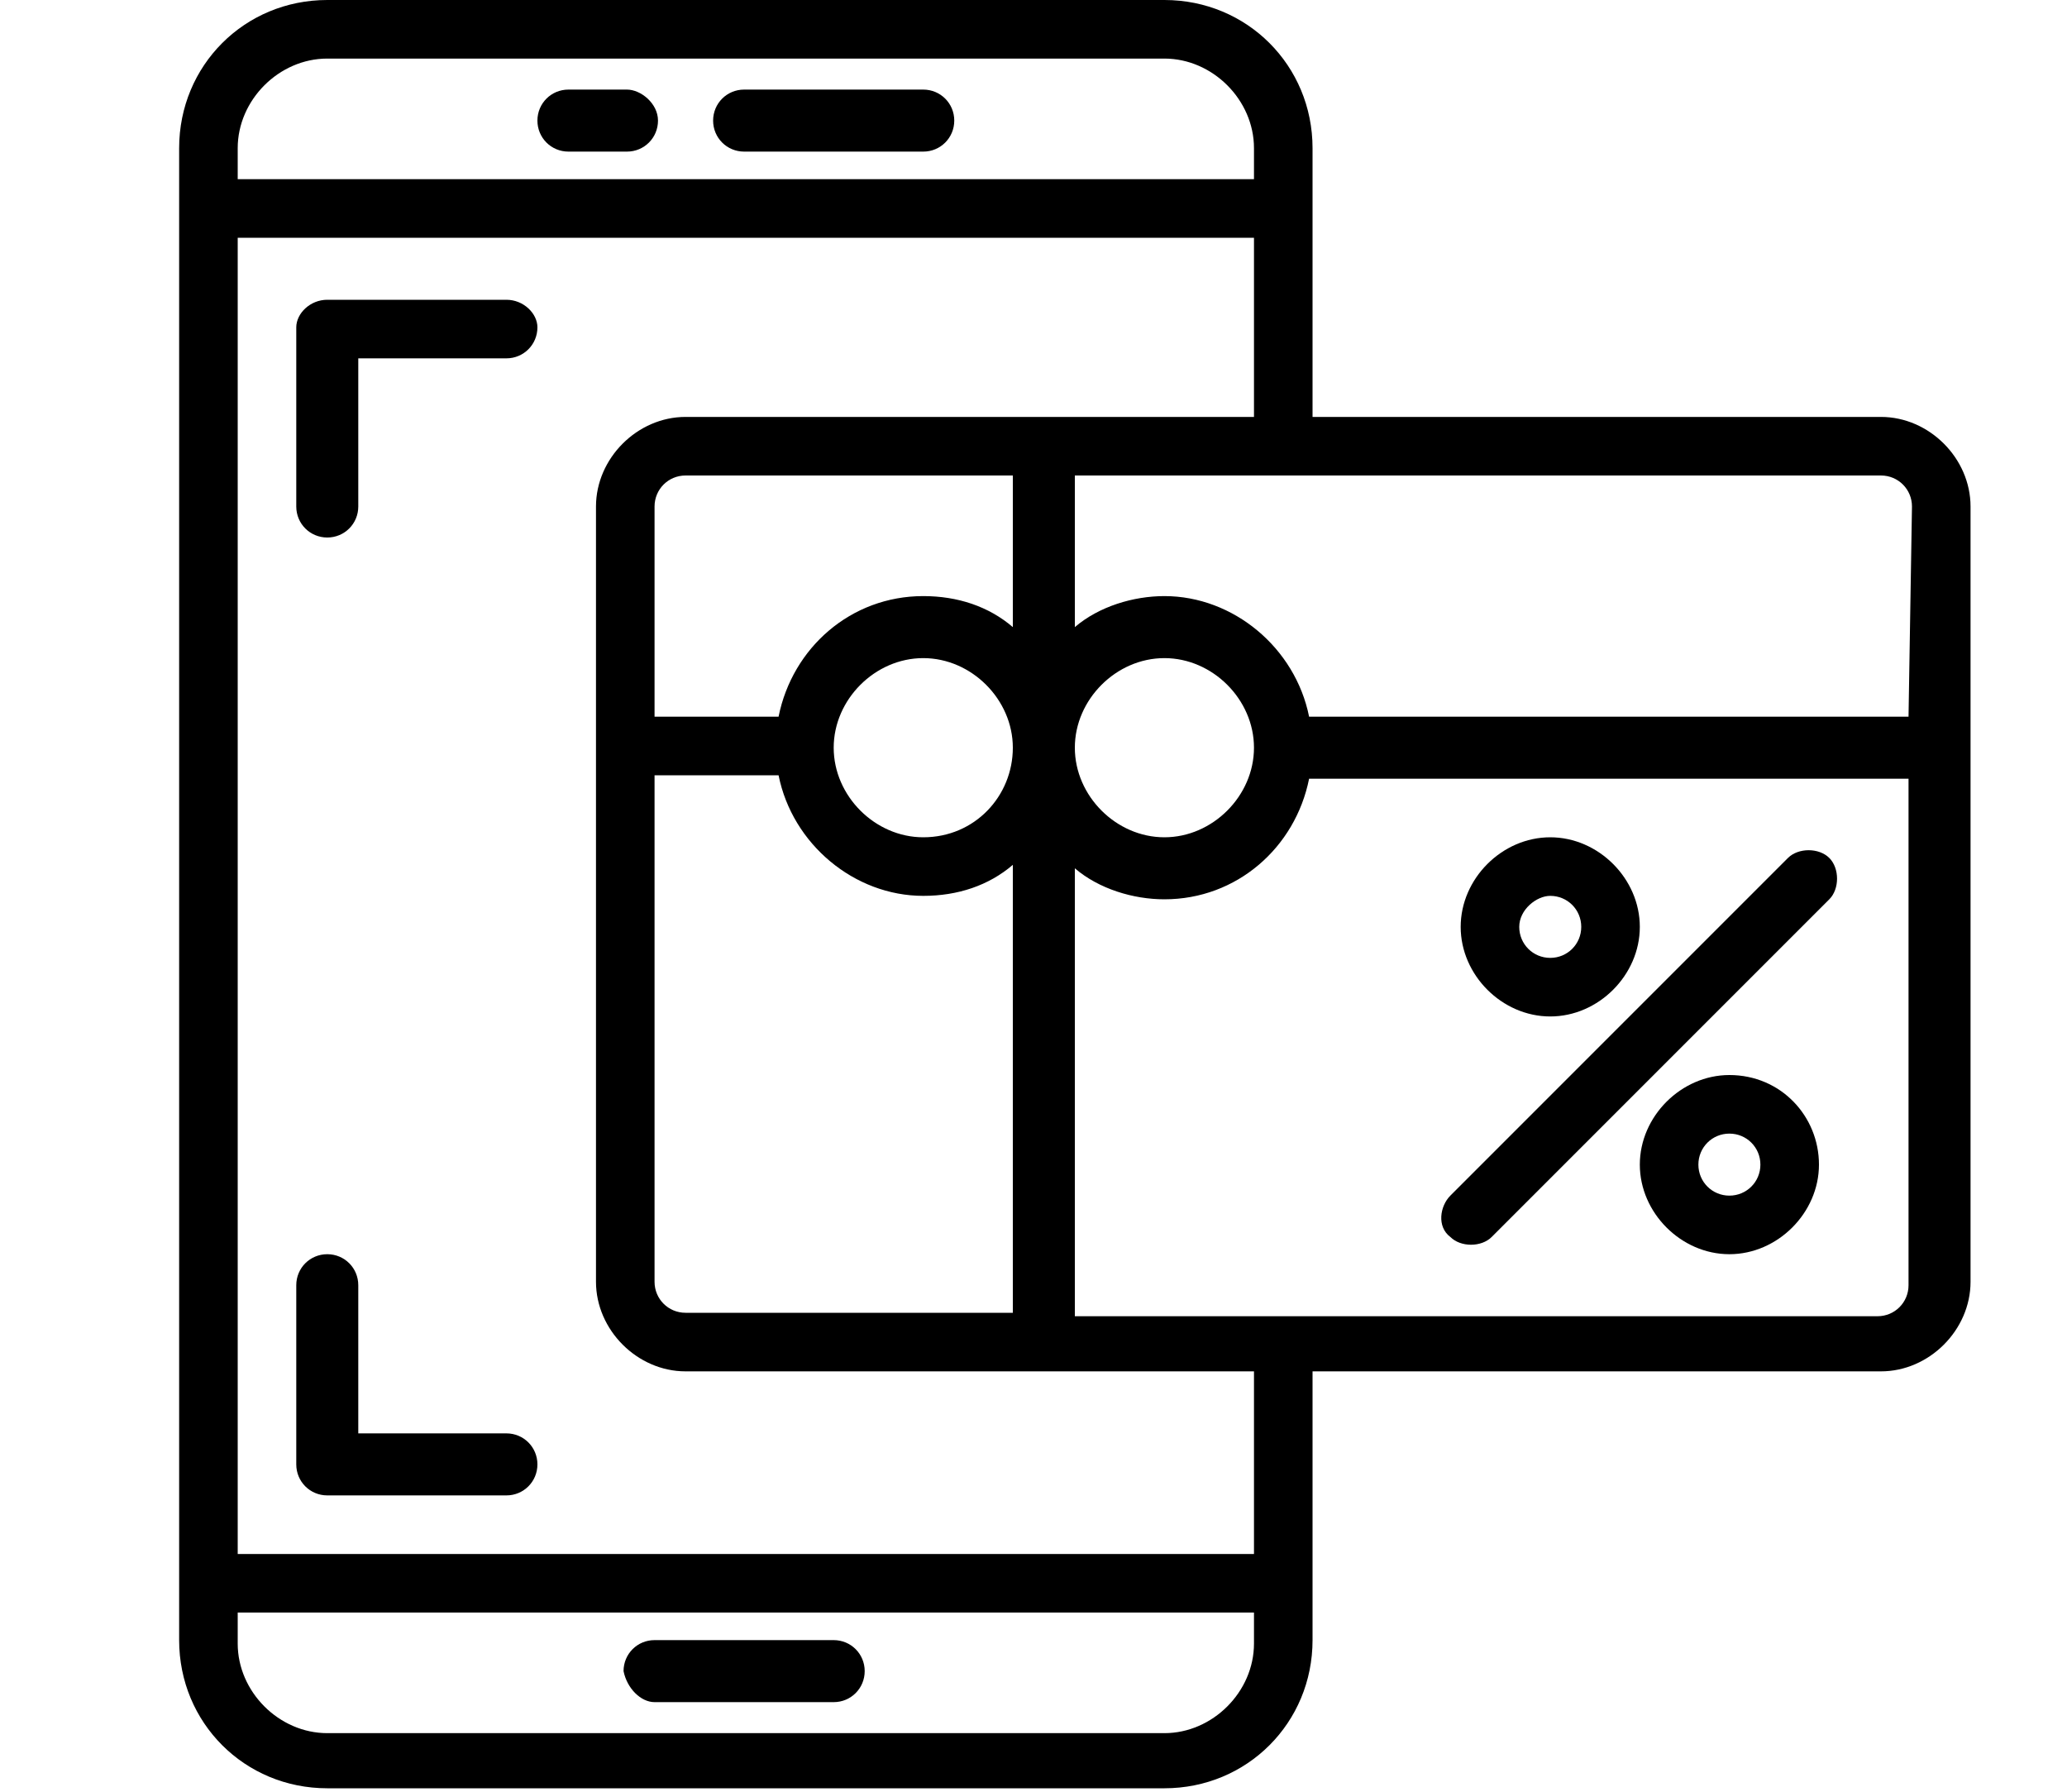 <svg xmlns="http://www.w3.org/2000/svg" xmlns:xlink="http://www.w3.org/1999/xlink" id="Layer_1" x="0px" y="0px" viewBox="0 0 60 52" style="enable-background:new 0 0 60 52;" xml:space="preserve"> <g> <g> <g> <path d="M19,49.4h5.2c0.5,0,0.9-0.4,0.9-0.9s-0.4-0.9-0.9-0.9H19c-0.5,0-0.9,0.4-0.9,0.9C18.2,49,18.6,49.4,19,49.4z"></path> <path d="M14.7,8.7H9.5C9,8.7,8.6,9.1,8.6,9.5v5.2c0,0.5,0.4,0.9,0.9,0.9s0.9-0.4,0.9-0.9v-4.3h4.3c0.5,0,0.9-0.4,0.9-0.9 C15.6,9.1,15.2,8.7,14.7,8.7z"></path> <path d="M14.7,41.6h-4.3v-4.3c0-0.5-0.4-0.9-0.9-0.9s-0.9,0.4-0.9,0.9v5.2c0,0.5,0.4,0.9,0.9,0.9h5.2c0.5,0,0.9-0.4,0.9-0.9 C15.6,42,15.2,41.6,14.7,41.6z"></path> <path d="M45,29.5c1.4,0,2.6-1.2,2.6-2.6s-1.2-2.6-2.6-2.6s-2.6,1.2-2.6,2.6S43.6,29.5,45,29.5z M45,26c0.5,0,0.9,0.4,0.9,0.9 s-0.4,0.9-0.9,0.9s-0.9-0.4-0.9-0.9S44.6,26,45,26z"></path> <path d="M50.2,31.2c-1.4,0-2.6,1.2-2.6,2.6s1.2,2.6,2.6,2.6s2.6-1.2,2.6-2.6S51.7,31.2,50.2,31.2z M50.2,34.7 c-0.5,0-0.9-0.4-0.9-0.9s0.4-0.9,0.9-0.9s0.9,0.4,0.9,0.9C51.1,34.3,50.7,34.7,50.2,34.7z"></path> <path d="M54.6,12.1H38.1V4.3c0-2.4-1.9-4.3-4.3-4.3H9.5C7.1,0,5.2,1.9,5.2,4.3v43.3c0,2.4,1.9,4.3,4.3,4.3h24.3 c2.4,0,4.3-1.9,4.3-4.3v-7.8h16.5c1.4,0,2.6-1.2,2.6-2.6V14.7C57.2,13.3,56,12.1,54.6,12.1z M6.9,4.3c0-1.4,1.2-2.6,2.6-2.6h24.3 c1.4,0,2.6,1.2,2.6,2.6v0.9H6.9V4.3z M36.4,47.7c0,1.4-1.2,2.6-2.6,2.6H9.5c-1.4,0-2.6-1.2-2.6-2.6v-0.9h29.5V47.7z M36.4,45.1 H6.9V6.9h29.5v5.2H19.9c-1.4,0-2.6,1.2-2.6,2.6v22.5c0,1.4,1.2,2.6,2.6,2.6h16.5V45.1z M26.8,24.3c-1.4,0-2.6-1.2-2.6-2.6 s1.2-2.6,2.6-2.6s2.6,1.2,2.6,2.6S28.3,24.3,26.8,24.3z M29.4,25.1v13h-9.5c-0.5,0-0.9-0.4-0.9-0.9V22.5h3.6 c0.4,2,2.2,3.5,4.2,3.5C27.8,26,28.7,25.7,29.4,25.1z M26.8,17.3c-2.1,0-3.8,1.5-4.2,3.5H19v-6.1c0-0.5,0.4-0.9,0.9-0.9h9.5v4.4 C28.7,17.6,27.8,17.3,26.8,17.3z M55.4,37.3c0,0.5-0.4,0.9-0.9,0.9H31.2v-13c0.7,0.6,1.7,0.9,2.6,0.9c2.1,0,3.8-1.5,4.2-3.5h17.4 V37.3z M31.2,21.7c0-1.4,1.2-2.6,2.6-2.6s2.6,1.2,2.6,2.6s-1.2,2.6-2.6,2.6S31.2,23.1,31.2,21.7z M55.4,20.8H38 c-0.4-2-2.2-3.5-4.2-3.5c-0.9,0-1.9,0.3-2.6,0.9v-4.4h23.4c0.5,0,0.9,0.4,0.9,0.9L55.4,20.8L55.4,20.8z"></path> <path d="M43.3,35.9L43.3,35.9l9.8-9.8c0.3-0.3,0.3-0.9,0-1.2c-0.3-0.3-0.9-0.3-1.2,0l0,0l-9.8,9.8c-0.3,0.3-0.4,0.9,0,1.2 C42.4,36.2,43,36.2,43.3,35.9z"></path> <path d="M26.8,2.6h-5.2c-0.5,0-0.9,0.4-0.9,0.9s0.4,0.9,0.9,0.9h5.2c0.5,0,0.9-0.4,0.9-0.9S27.3,2.6,26.8,2.6z"></path> <path d="M18.2,2.6h-1.7c-0.5,0-0.9,0.4-0.9,0.9s0.4,0.9,0.9,0.9h1.7c0.5,0,0.9-0.4,0.9-0.9S18.6,2.6,18.2,2.6z"></path> </g> </g> </g> </svg>
